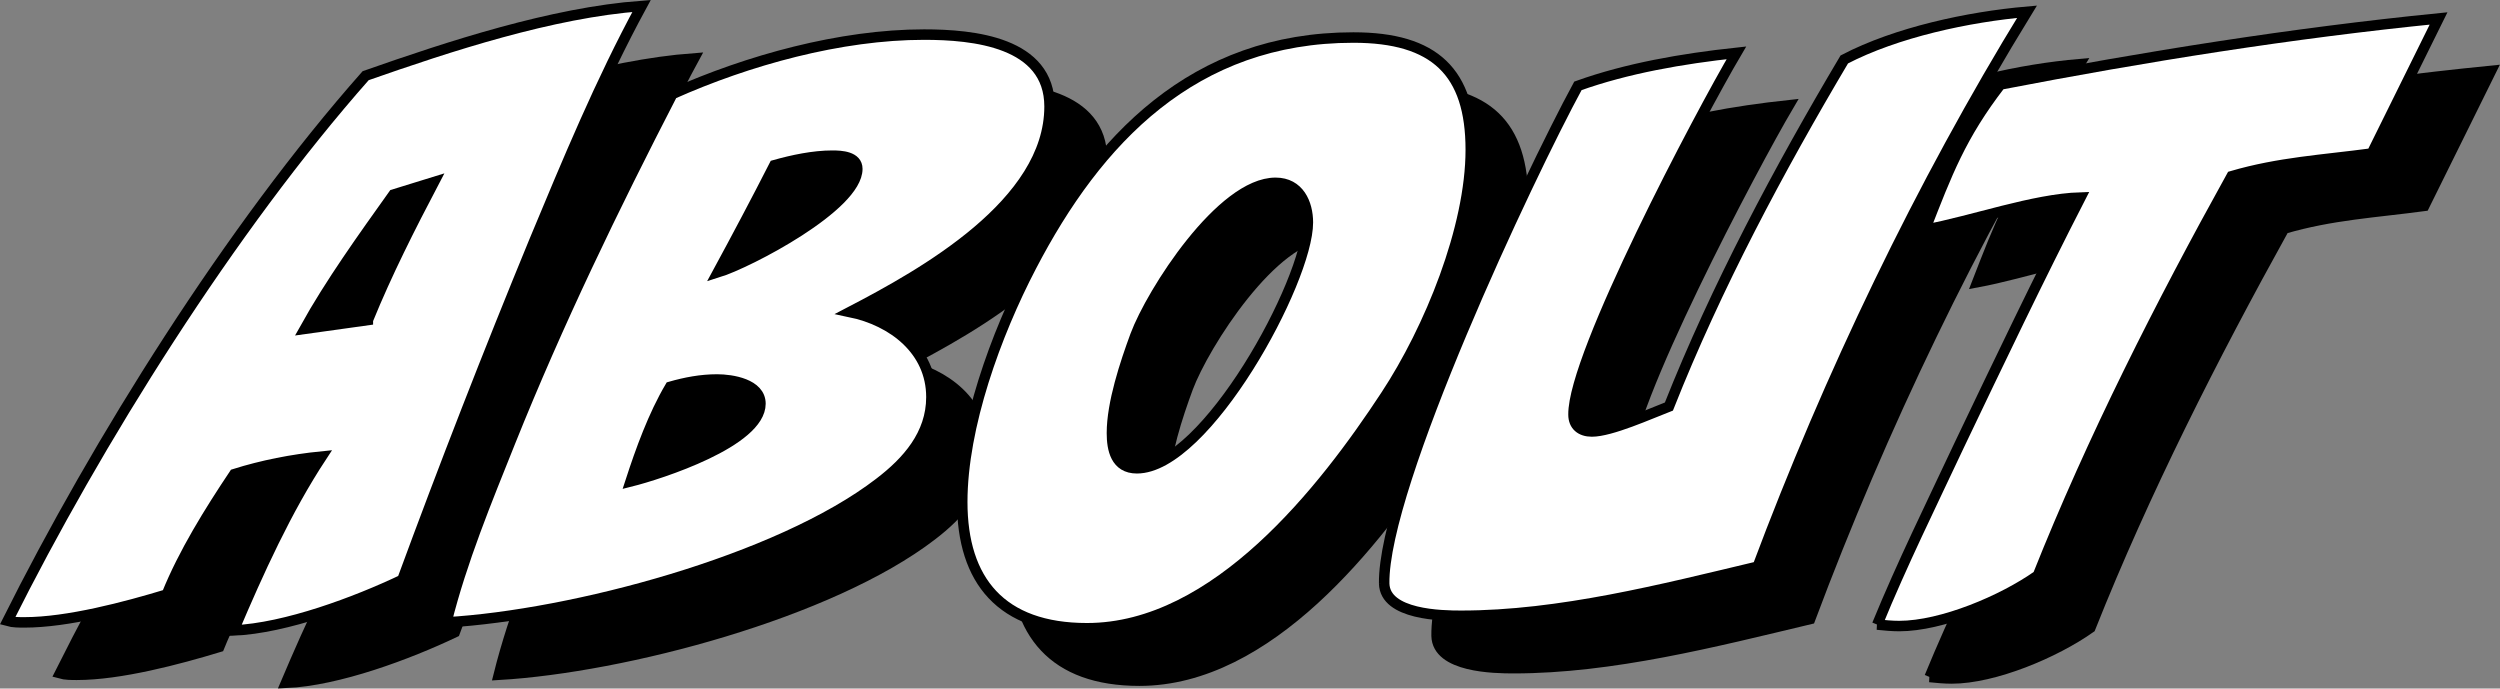 <svg viewBox="0 0 238.48 65.68" height="65.68" width="238.48" xmlns="http://www.w3.org/2000/svg"><rect x="0" y="0" width="238.48" height="65.68" fill="#808080" stroke="none"/><g><g id="uuid-ee39f569-8018-42f2-a8a1-2be1d1d8a7c3"><g id="uuid-60eaf645-c7b5-4121-96ad-7dd90a3cac00"><g><path stroke="#000" d="M35.68,48.55c-2.8.28-5.67.84-8.33,1.68-2.38,3.57-4.83,7.49-6.44,11.48-3.92,1.19-9.45,2.66-13.58,2.66-.49,0-1.12,0-1.61-.14C14.26,47.15,27,26.78,39.88,12.22c7.98-2.8,17.78-6.02,26.32-6.65-3.92,7.21-7.07,14.84-10.22,22.4-4.41,10.71-8.61,21.49-12.6,32.34-4.41,2.1-11.13,4.62-16.1,4.83,2.38-5.6,5.04-11.48,8.4-16.59ZM40.09,35.53c1.82-4.48,4.06-8.89,6.3-13.16l-3.85,1.19c-2.94,4.13-6.02,8.4-8.47,12.81l6.02-.84Z"></path><path stroke="#000" d="M53.67,47.15c4.55-11.34,9.87-22.33,15.47-33.18,7.21-3.22,16.03-5.67,24.01-5.67,4.69,0,11.97.7,11.97,6.86,0,9.24-12.04,15.96-19.04,19.6,4.06.84,7.77,3.64,7.77,8.12,0,3.57-2.31,6.16-4.97,8.19-9.66,7.42-29.33,12.6-41.3,13.3,1.47-5.88,3.85-11.62,6.09-17.22ZM77.54,43.51c0-1.89-2.73-2.31-4.13-2.31-1.54,0-3.01.28-4.48.7-1.61,2.73-2.8,6.02-3.78,9.03,2.8-.7,12.39-3.78,12.39-7.42ZM86.78,21.11c0-1.19-1.54-1.26-2.38-1.26-1.82,0-3.78.42-5.53.91-1.75,3.43-3.57,6.86-5.39,10.22,2.94-.91,13.3-6.3,13.3-9.87Z"></path><path stroke="#000" d="M96.79,52.89c0-7.21,3.22-16.03,6.58-22.47,6.3-12.11,15.47-21.84,30.73-21.84,7.77,0,11.2,3.29,11.2,10.71s-3.92,17.08-8.12,23.45c-5.88,8.96-16.17,22.19-28.49,22.19-8.19,0-11.9-4.55-11.9-12.04ZM129.76,26.22c0-1.82-.84-3.78-3.08-3.78-5.18,0-11.83,10.43-13.37,14.56-.98,2.66-2.24,6.44-2.24,9.31,0,1.54.35,3.36,2.38,3.36,6.58,0,16.31-17.85,16.31-23.45Z"></path><path stroke="#000" d="M137.04,60.66c-.14-9.24,13.72-38.71,18.48-47.47,4.69-1.68,9.94-2.59,15.12-3.15-3.43,5.81-15.61,28.84-15.54,34.51,0,1.05.7,1.61,1.75,1.61,1.82,0,5.53-1.68,7.35-2.38,4.55-11.48,10.5-22.61,16.73-33.11,4.97-2.59,11.83-4.06,17.43-4.55-10.15,16.52-18.9,34.79-25.69,52.93-9.1,2.17-18.9,4.69-28.28,4.69-1.82,0-7.28-.07-7.35-3.08Z"></path><path stroke="#000" d="M184.07,64.58c2.38-5.81,5.18-11.48,7.84-17.15,3.78-7.91,7.56-15.82,11.55-23.59-4.48.14-10.29,2.24-14.84,3.08,2.1-5.39,3.43-8.96,7.21-13.86,13.79-2.66,27.79-4.9,41.79-6.3l-6.37,12.88c-4.69.63-8.82.84-13.37,2.17-6.79,12.25-13.3,25.06-18.48,38.08-3.36,2.38-9.17,4.83-13.23,4.83-.7,0-1.4-.07-2.1-.14Z"></path></g><path stroke="#000" fill="#fff" d="M30.68,43.55c-2.8.28-5.67.84-8.33,1.68-2.38,3.57-4.83,7.49-6.44,11.48-3.92,1.19-9.45,2.66-13.58,2.66-.49,0-1.12,0-1.61-.14C9.26,42.15,22,21.78,34.88,7.22c7.98-2.8,17.78-6.02,26.32-6.65-3.92,7.21-7.07,14.84-10.22,22.4-4.41,10.71-8.61,21.49-12.6,32.34-4.41,2.1-11.13,4.62-16.1,4.83,2.38-5.6,5.04-11.48,8.4-16.59ZM35.09,30.53c1.82-4.48,4.06-8.89,6.3-13.16l-3.85,1.19c-2.94,4.13-6.02,8.4-8.47,12.81l6.02-.84Z"></path><path stroke="#000" fill="#fff" d="M48.67,42.15c4.55-11.34,9.87-22.33,15.47-33.18,7.21-3.22,16.03-5.67,24.01-5.67,4.69,0,11.97.7,11.97,6.86,0,9.24-12.04,15.96-19.04,19.6,4.06.84,7.77,3.64,7.77,8.12,0,3.57-2.31,6.16-4.97,8.19-9.66,7.42-29.33,12.6-41.3,13.3,1.47-5.88,3.85-11.62,6.09-17.22ZM72.54,38.51c0-1.89-2.73-2.31-4.13-2.31-1.54,0-3.01.28-4.48.7-1.61,2.73-2.8,6.02-3.78,9.03,2.8-.7,12.39-3.78,12.39-7.42ZM81.78,16.11c0-1.19-1.54-1.26-2.38-1.26-1.82,0-3.78.42-5.53.91-1.75,3.43-3.57,6.86-5.39,10.22,2.94-.91,13.3-6.3,13.3-9.87Z"></path><path stroke="#000" fill="#fff" d="M91.79,47.89c0-7.21,3.22-16.03,6.58-22.47,6.3-12.11,15.47-21.84,30.73-21.84,7.77,0,11.2,3.29,11.2,10.71s-3.92,17.08-8.12,23.45c-5.88,8.96-16.17,22.19-28.49,22.19-8.19,0-11.9-4.55-11.9-12.04ZM124.76,21.22c0-1.82-.84-3.78-3.08-3.78-5.18,0-11.83,10.43-13.37,14.56-.98,2.66-2.24,6.44-2.24,9.31,0,1.54.35,3.36,2.38,3.36,6.58,0,16.31-17.85,16.31-23.45Z"></path><path stroke="#000" fill="#fff" d="M132.04,55.66c-.14-9.24,13.72-38.71,18.48-47.47,4.69-1.68,9.94-2.59,15.12-3.15-3.43,5.81-15.61,28.84-15.54,34.51,0,1.05.7,1.61,1.75,1.61,1.82,0,5.53-1.68,7.35-2.38,4.55-11.48,10.5-22.61,16.73-33.11,4.97-2.59,11.83-4.06,17.43-4.55-10.15,16.52-18.9,34.79-25.69,52.93-9.1,2.17-18.9,4.69-28.28,4.69-1.82,0-7.28-.07-7.35-3.08Z"></path><path stroke="#000" fill="#fff" d="M179.07,59.58c2.38-5.81,5.18-11.48,7.84-17.15,3.78-7.91,7.56-15.82,11.55-23.59-4.48.14-10.29,2.24-14.84,3.08,2.1-5.39,3.43-8.96,7.21-13.86,13.79-2.66,27.79-4.9,41.79-6.3l-6.37,12.88c-4.69.63-8.82.84-13.37,2.17-6.79,12.25-13.3,25.06-18.48,38.08-3.36,2.38-9.17,4.83-13.23,4.83-.7,0-1.4-.07-2.1-.14Z"></path></g></g></g></svg>